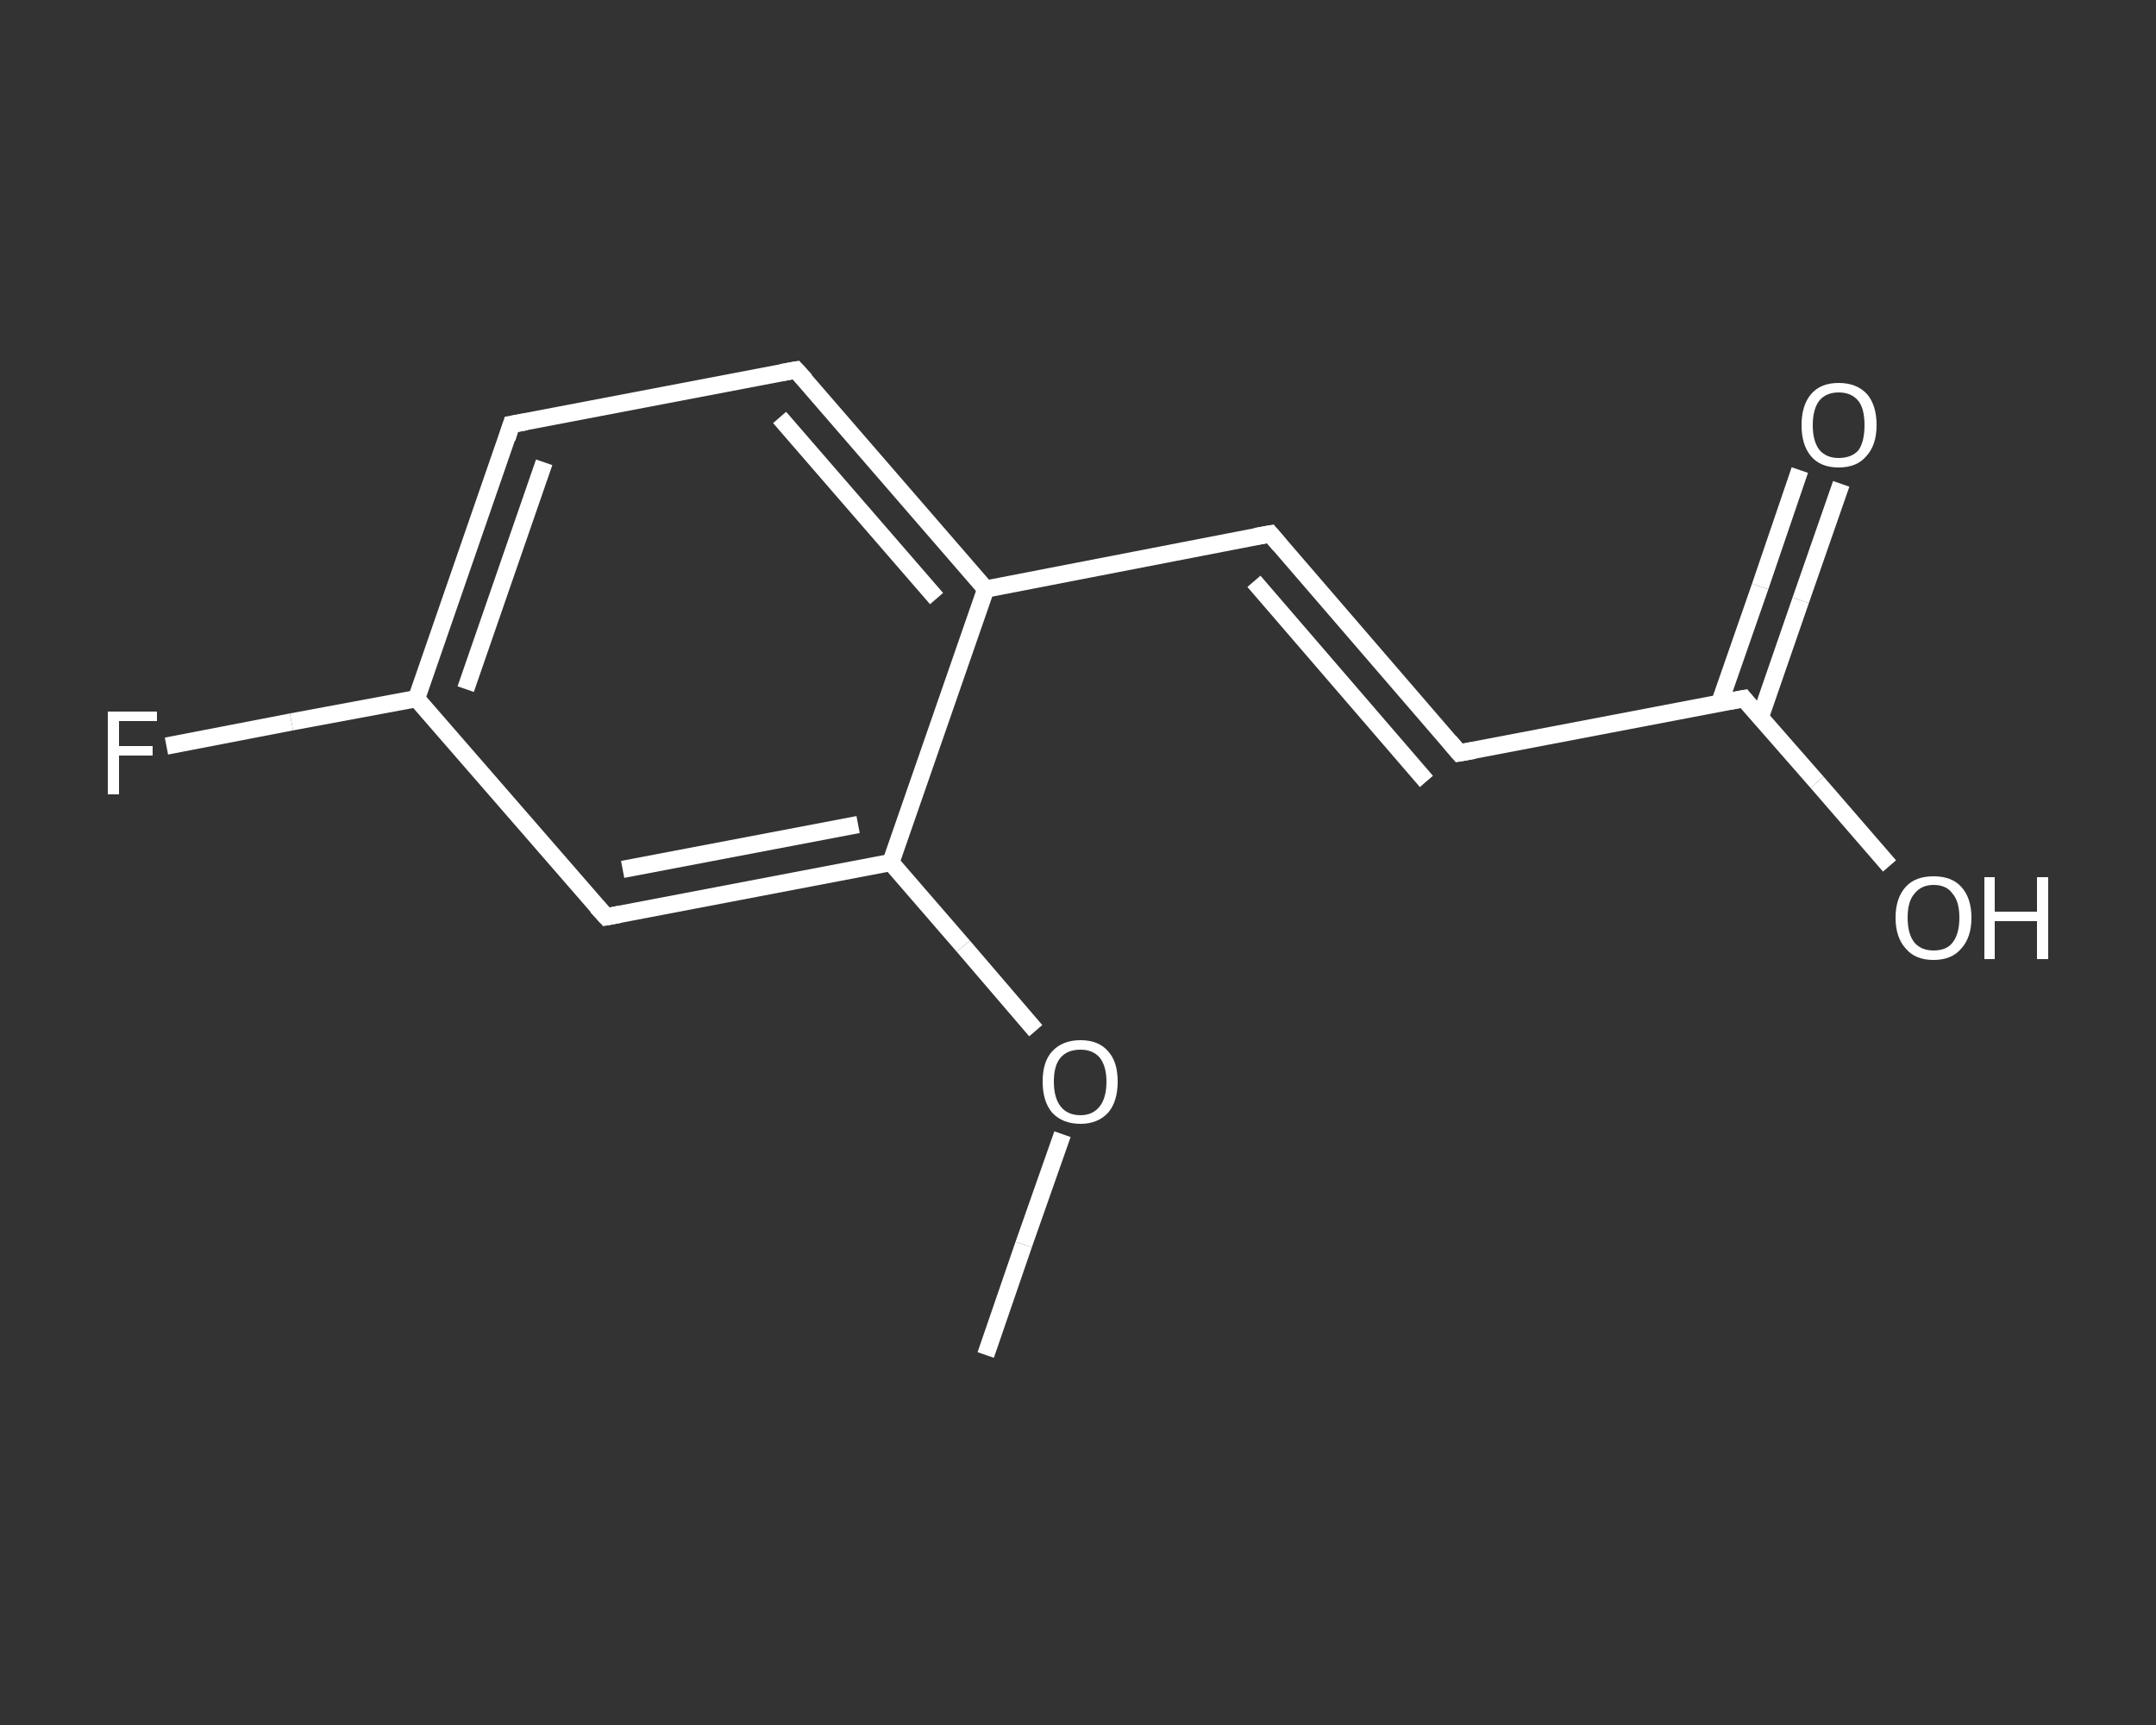 <?xml version='1.0' encoding='iso-8859-1'?>
<svg version='1.1' baseProfile='full'
              xmlns='http://www.w3.org/2000/svg'
                      xmlns:rdkit='http://www.rdkit.org/xml'
                      xmlns:xlink='http://www.w3.org/1999/xlink'
                  xml:space='preserve'
width='250px' height='200px' viewBox='0 0 250 200'>
<rect x="0" y="0" width="250" height="200" fill="#333333" stroke="none"/>
<!-- END OF HEADER -->
<rect style='opacity:1.0;fill:transparent;stroke:none' width='250.0' height='200.0' x='0.0' y='0.0'> </rect>
<path class='bond-0 atom-0 atom-1' d='M 114.3,157.1 L 118.7,144.3' style='fill:none;fill-rule:evenodd;stroke:#FFFFFF;stroke-width:2.0px;stroke-linecap:butt;stroke-linejoin:miter;stroke-opacity:1' />
<path class='bond-0 atom-0 atom-1' d='M 118.7,144.3 L 123.2,131.5' style='fill:none;fill-rule:evenodd;stroke:#FFFFFF;stroke-width:2.0px;stroke-linecap:butt;stroke-linejoin:miter;stroke-opacity:1' />
<path class='bond-1 atom-1 atom-2' d='M 120.1,119.5 L 111.7,109.7' style='fill:none;fill-rule:evenodd;stroke:#FFFFFF;stroke-width:2.0px;stroke-linecap:butt;stroke-linejoin:miter;stroke-opacity:1' />
<path class='bond-1 atom-1 atom-2' d='M 111.7,109.7 L 103.3,100.0' style='fill:none;fill-rule:evenodd;stroke:#FFFFFF;stroke-width:2.0px;stroke-linecap:butt;stroke-linejoin:miter;stroke-opacity:1' />
<path class='bond-2 atom-2 atom-3' d='M 103.3,100.0 L 70.3,106.3' style='fill:none;fill-rule:evenodd;stroke:#FFFFFF;stroke-width:2.0px;stroke-linecap:butt;stroke-linejoin:miter;stroke-opacity:1' />
<path class='bond-2 atom-2 atom-3' d='M 99.5,95.6 L 72.2,100.8' style='fill:none;fill-rule:evenodd;stroke:#FFFFFF;stroke-width:2.0px;stroke-linecap:butt;stroke-linejoin:miter;stroke-opacity:1' />
<path class='bond-3 atom-3 atom-4' d='M 70.3,106.3 L 48.3,81.0' style='fill:none;fill-rule:evenodd;stroke:#FFFFFF;stroke-width:2.0px;stroke-linecap:butt;stroke-linejoin:miter;stroke-opacity:1' />
<path class='bond-4 atom-4 atom-5' d='M 48.3,81.0 L 33.8,83.7' style='fill:none;fill-rule:evenodd;stroke:#FFFFFF;stroke-width:2.0px;stroke-linecap:butt;stroke-linejoin:miter;stroke-opacity:1' />
<path class='bond-4 atom-4 atom-5' d='M 33.8,83.7 L 19.3,86.5' style='fill:none;fill-rule:evenodd;stroke:#FFFFFF;stroke-width:2.0px;stroke-linecap:butt;stroke-linejoin:miter;stroke-opacity:1' />
<path class='bond-5 atom-4 atom-6' d='M 48.3,81.0 L 59.3,49.2' style='fill:none;fill-rule:evenodd;stroke:#FFFFFF;stroke-width:2.0px;stroke-linecap:butt;stroke-linejoin:miter;stroke-opacity:1' />
<path class='bond-5 atom-4 atom-6' d='M 54.0,79.9 L 63.1,53.6' style='fill:none;fill-rule:evenodd;stroke:#FFFFFF;stroke-width:2.0px;stroke-linecap:butt;stroke-linejoin:miter;stroke-opacity:1' />
<path class='bond-6 atom-6 atom-7' d='M 59.3,49.2 L 92.3,42.9' style='fill:none;fill-rule:evenodd;stroke:#FFFFFF;stroke-width:2.0px;stroke-linecap:butt;stroke-linejoin:miter;stroke-opacity:1' />
<path class='bond-7 atom-7 atom-8' d='M 92.3,42.9 L 114.3,68.3' style='fill:none;fill-rule:evenodd;stroke:#FFFFFF;stroke-width:2.0px;stroke-linecap:butt;stroke-linejoin:miter;stroke-opacity:1' />
<path class='bond-7 atom-7 atom-8' d='M 90.4,48.4 L 108.6,69.4' style='fill:none;fill-rule:evenodd;stroke:#FFFFFF;stroke-width:2.0px;stroke-linecap:butt;stroke-linejoin:miter;stroke-opacity:1' />
<path class='bond-8 atom-8 atom-9' d='M 114.3,68.3 L 147.3,61.9' style='fill:none;fill-rule:evenodd;stroke:#FFFFFF;stroke-width:2.0px;stroke-linecap:butt;stroke-linejoin:miter;stroke-opacity:1' />
<path class='bond-9 atom-9 atom-10' d='M 147.3,61.9 L 169.2,87.3' style='fill:none;fill-rule:evenodd;stroke:#FFFFFF;stroke-width:2.0px;stroke-linecap:butt;stroke-linejoin:miter;stroke-opacity:1' />
<path class='bond-9 atom-9 atom-10' d='M 145.4,67.4 L 165.4,90.6' style='fill:none;fill-rule:evenodd;stroke:#FFFFFF;stroke-width:2.0px;stroke-linecap:butt;stroke-linejoin:miter;stroke-opacity:1' />
<path class='bond-10 atom-10 atom-11' d='M 169.2,87.3 L 202.2,81.0' style='fill:none;fill-rule:evenodd;stroke:#FFFFFF;stroke-width:2.0px;stroke-linecap:butt;stroke-linejoin:miter;stroke-opacity:1' />
<path class='bond-11 atom-11 atom-12' d='M 204.1,83.2 L 208.8,69.6' style='fill:none;fill-rule:evenodd;stroke:#FFFFFF;stroke-width:2.0px;stroke-linecap:butt;stroke-linejoin:miter;stroke-opacity:1' />
<path class='bond-11 atom-11 atom-12' d='M 208.8,69.6 L 213.5,56.1' style='fill:none;fill-rule:evenodd;stroke:#FFFFFF;stroke-width:2.0px;stroke-linecap:butt;stroke-linejoin:miter;stroke-opacity:1' />
<path class='bond-11 atom-11 atom-12' d='M 199.4,81.5 L 204.1,68.0' style='fill:none;fill-rule:evenodd;stroke:#FFFFFF;stroke-width:2.0px;stroke-linecap:butt;stroke-linejoin:miter;stroke-opacity:1' />
<path class='bond-11 atom-11 atom-12' d='M 204.1,68.0 L 208.7,54.5' style='fill:none;fill-rule:evenodd;stroke:#FFFFFF;stroke-width:2.0px;stroke-linecap:butt;stroke-linejoin:miter;stroke-opacity:1' />
<path class='bond-12 atom-11 atom-13' d='M 202.2,81.0 L 210.7,90.7' style='fill:none;fill-rule:evenodd;stroke:#FFFFFF;stroke-width:2.0px;stroke-linecap:butt;stroke-linejoin:miter;stroke-opacity:1' />
<path class='bond-12 atom-11 atom-13' d='M 210.7,90.7 L 219.1,100.4' style='fill:none;fill-rule:evenodd;stroke:#FFFFFF;stroke-width:2.0px;stroke-linecap:butt;stroke-linejoin:miter;stroke-opacity:1' />
<path class='bond-13 atom-8 atom-2' d='M 114.3,68.3 L 103.3,100.0' style='fill:none;fill-rule:evenodd;stroke:#FFFFFF;stroke-width:2.0px;stroke-linecap:butt;stroke-linejoin:miter;stroke-opacity:1' />
<path d='M 71.9,106.0 L 70.3,106.3 L 69.2,105.1' style='fill:none;stroke:#FFFFFF;stroke-width:2.0px;stroke-linecap:butt;stroke-linejoin:miter;stroke-opacity:1;' />
<path d='M 58.8,50.8 L 59.3,49.2 L 61.0,48.9' style='fill:none;stroke:#FFFFFF;stroke-width:2.0px;stroke-linecap:butt;stroke-linejoin:miter;stroke-opacity:1;' />
<path d='M 90.6,43.2 L 92.3,42.9 L 93.4,44.1' style='fill:none;stroke:#FFFFFF;stroke-width:2.0px;stroke-linecap:butt;stroke-linejoin:miter;stroke-opacity:1;' />
<path d='M 145.6,62.2 L 147.3,61.9 L 148.4,63.2' style='fill:none;stroke:#FFFFFF;stroke-width:2.0px;stroke-linecap:butt;stroke-linejoin:miter;stroke-opacity:1;' />
<path d='M 168.1,86.0 L 169.2,87.3 L 170.9,87.0' style='fill:none;stroke:#FFFFFF;stroke-width:2.0px;stroke-linecap:butt;stroke-linejoin:miter;stroke-opacity:1;' />
<path d='M 200.6,81.3 L 202.2,81.0 L 202.6,81.5' style='fill:none;stroke:#FFFFFF;stroke-width:2.0px;stroke-linecap:butt;stroke-linejoin:miter;stroke-opacity:1;' />
<path class='atom-1' d='M 120.9 125.4
Q 120.9 123.1, 122.0 121.9
Q 123.2 120.6, 125.3 120.6
Q 127.4 120.6, 128.5 121.9
Q 129.6 123.1, 129.6 125.4
Q 129.6 127.7, 128.5 129.0
Q 127.3 130.3, 125.3 130.3
Q 123.2 130.3, 122.0 129.0
Q 120.9 127.7, 120.9 125.4
M 125.3 129.3
Q 126.7 129.3, 127.5 128.3
Q 128.3 127.3, 128.3 125.4
Q 128.3 123.6, 127.5 122.6
Q 126.7 121.7, 125.3 121.7
Q 123.8 121.7, 123.0 122.6
Q 122.2 123.5, 122.2 125.4
Q 122.2 127.3, 123.0 128.3
Q 123.8 129.3, 125.3 129.3
' fill='#FFFFFF'/>
<path class='atom-5' d='M 12.5 82.5
L 18.2 82.5
L 18.2 83.6
L 13.8 83.6
L 13.8 86.5
L 17.7 86.5
L 17.7 87.6
L 13.8 87.6
L 13.8 92.1
L 12.5 92.1
L 12.5 82.5
' fill='#FFFFFF'/>
<path class='atom-12' d='M 208.9 49.3
Q 208.9 47.0, 210.0 45.7
Q 211.1 44.4, 213.2 44.4
Q 215.3 44.4, 216.5 45.7
Q 217.6 47.0, 217.6 49.3
Q 217.6 51.6, 216.4 52.9
Q 215.3 54.2, 213.2 54.2
Q 211.1 54.2, 210.0 52.9
Q 208.9 51.6, 208.9 49.3
M 213.2 53.1
Q 214.7 53.1, 215.5 52.2
Q 216.2 51.2, 216.2 49.3
Q 216.2 47.4, 215.5 46.5
Q 214.7 45.5, 213.2 45.5
Q 211.8 45.5, 211.0 46.4
Q 210.2 47.4, 210.2 49.3
Q 210.2 51.2, 211.0 52.2
Q 211.8 53.1, 213.2 53.1
' fill='#FFFFFF'/>
<path class='atom-13' d='M 219.8 106.4
Q 219.8 104.1, 221.0 102.8
Q 222.1 101.6, 224.2 101.6
Q 226.3 101.6, 227.4 102.8
Q 228.6 104.1, 228.6 106.4
Q 228.6 108.7, 227.4 110.0
Q 226.3 111.3, 224.2 111.3
Q 222.1 111.3, 221.0 110.0
Q 219.8 108.7, 219.8 106.4
M 224.2 110.2
Q 225.7 110.2, 226.4 109.3
Q 227.2 108.3, 227.2 106.4
Q 227.2 104.5, 226.4 103.6
Q 225.7 102.6, 224.2 102.6
Q 222.8 102.6, 222.0 103.6
Q 221.2 104.5, 221.2 106.4
Q 221.2 108.3, 222.0 109.3
Q 222.8 110.2, 224.2 110.2
' fill='#FFFFFF'/>
<path class='atom-13' d='M 230.1 101.7
L 231.3 101.7
L 231.3 105.7
L 236.2 105.7
L 236.2 101.7
L 237.5 101.7
L 237.5 111.2
L 236.2 111.2
L 236.2 106.8
L 231.3 106.8
L 231.3 111.2
L 230.1 111.2
L 230.1 101.7
' fill='#FFFFFF'/>
</svg>
